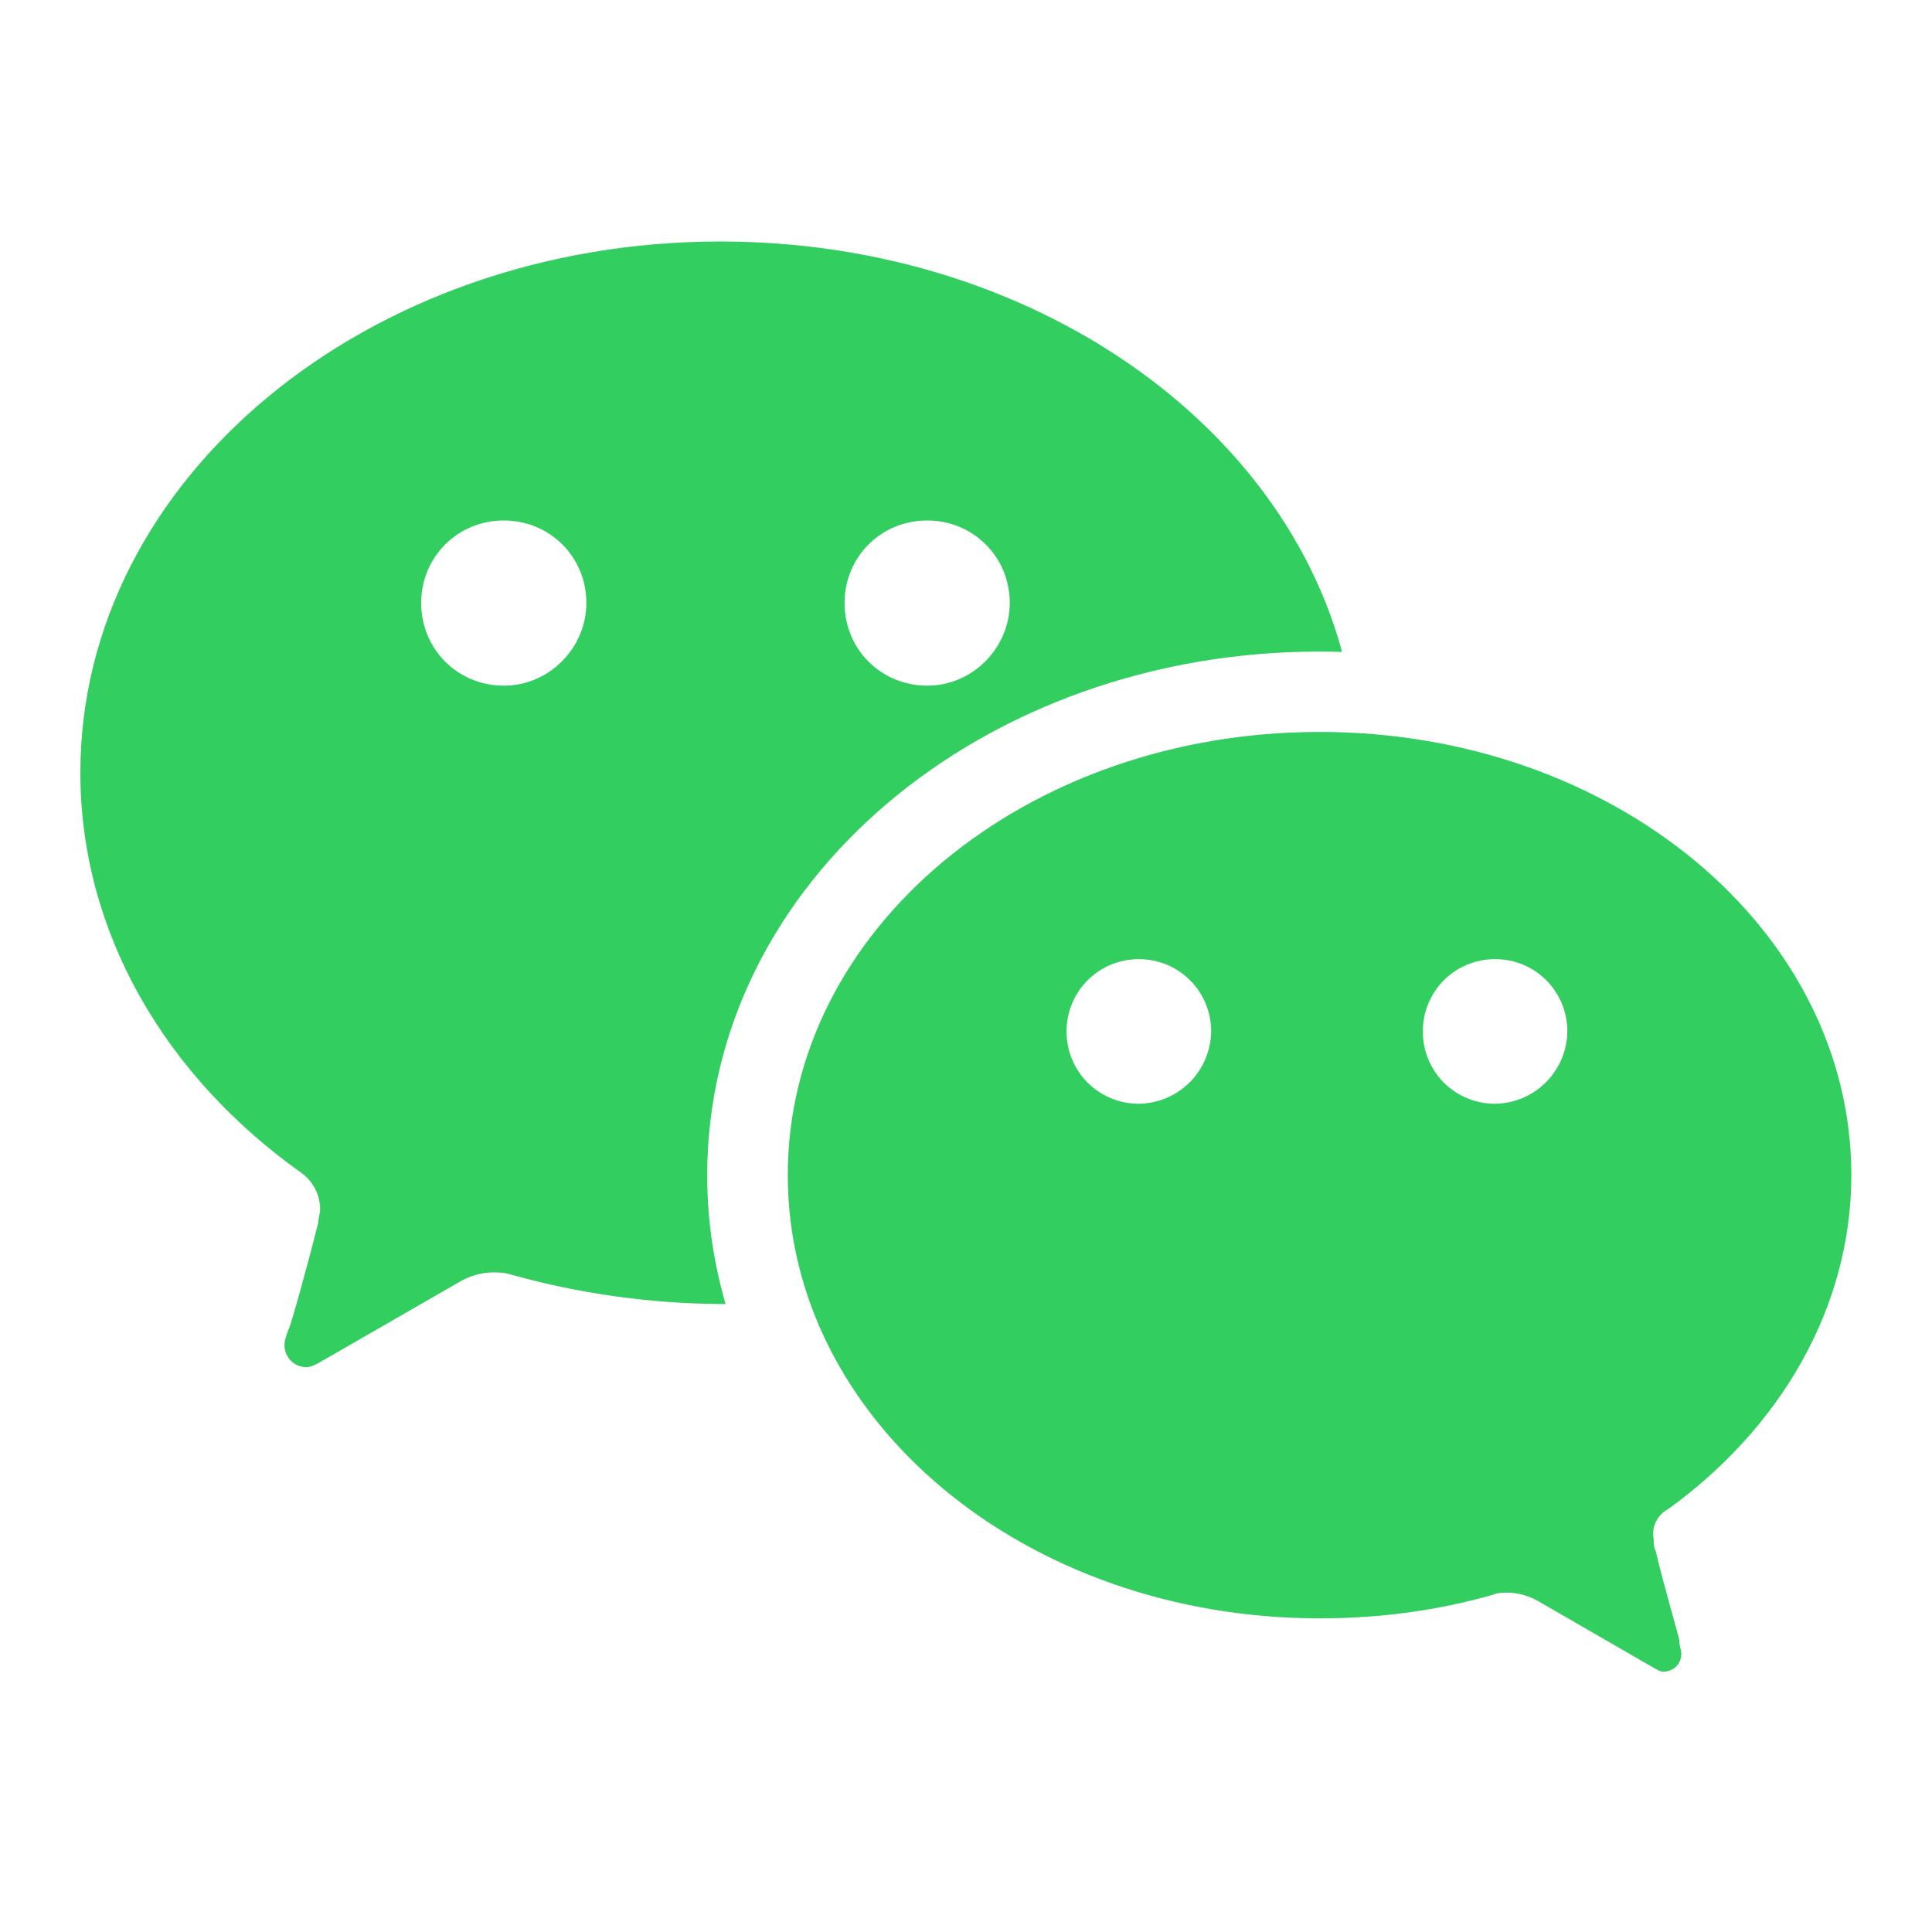 <svg width="20" height="20" viewBox="0 0 20 20" fill="none" xmlns="http://www.w3.org/2000/svg">
<path d="M15.477 11.426C15.675 11.423 15.864 11.344 16.003 11.204C16.143 11.064 16.223 10.875 16.225 10.678C16.225 10.262 15.893 9.929 15.477 9.929C15.061 9.929 14.729 10.262 14.729 10.678C14.729 11.094 15.062 11.426 15.477 11.426ZM11.79 11.426C11.987 11.423 12.176 11.344 12.316 11.204C12.456 11.064 12.535 10.875 12.538 10.678C12.538 10.262 12.204 9.929 11.79 9.929C11.373 9.929 11.041 10.262 11.041 10.678C11.041 11.094 11.374 11.426 11.79 11.426ZM17.262 15.626C17.209 15.655 17.166 15.701 17.14 15.757C17.114 15.812 17.107 15.874 17.119 15.934C17.119 15.974 17.119 16.015 17.14 16.057C17.221 16.404 17.384 16.957 17.384 16.978C17.384 17.039 17.405 17.08 17.405 17.122C17.405 17.146 17.401 17.17 17.391 17.192C17.382 17.214 17.369 17.235 17.351 17.252C17.334 17.269 17.314 17.282 17.292 17.291C17.269 17.3 17.245 17.305 17.221 17.305C17.18 17.305 17.16 17.285 17.119 17.265L15.911 16.568C15.823 16.52 15.725 16.492 15.624 16.487C15.564 16.487 15.502 16.487 15.461 16.507C14.888 16.671 14.294 16.753 13.66 16.753C10.61 16.753 8.155 14.705 8.155 12.165C8.155 9.626 10.61 7.577 13.66 7.577C16.709 7.577 19.165 9.626 19.165 12.165C19.165 13.537 18.429 14.787 17.262 15.627V15.626ZM13.893 6.749C13.815 6.747 13.737 6.745 13.659 6.745C10.181 6.745 7.321 9.128 7.321 12.166C7.321 12.627 7.388 13.074 7.511 13.499H7.437C6.709 13.492 5.985 13.389 5.284 13.193C5.222 13.172 5.16 13.172 5.099 13.172C4.976 13.174 4.855 13.21 4.75 13.274L3.294 14.112C3.252 14.133 3.211 14.153 3.17 14.153C3.111 14.153 3.054 14.129 3.012 14.087C2.97 14.045 2.946 13.988 2.945 13.928C2.945 13.867 2.965 13.826 2.986 13.764C3.006 13.744 3.191 13.069 3.294 12.661C3.294 12.619 3.314 12.558 3.314 12.518C3.313 12.446 3.297 12.376 3.265 12.312C3.233 12.248 3.187 12.192 3.13 12.149C1.714 11.147 0.832 9.655 0.832 7.998C0.832 4.954 3.807 2.5 7.457 2.5C10.595 2.5 13.232 4.308 13.893 6.748V6.749ZM9.598 7.098C10.075 7.098 10.453 6.7 10.453 6.242C10.453 5.765 10.075 5.388 9.598 5.388C9.12 5.388 8.743 5.765 8.743 6.242C8.743 6.72 9.12 7.098 9.598 7.098ZM5.215 7.098C5.692 7.098 6.07 6.7 6.07 6.242C6.07 5.765 5.692 5.388 5.215 5.388C4.738 5.388 4.36 5.765 4.36 6.242C4.36 6.72 4.738 7.098 5.215 7.098Z" fill="#32CE5F"/>
</svg>
